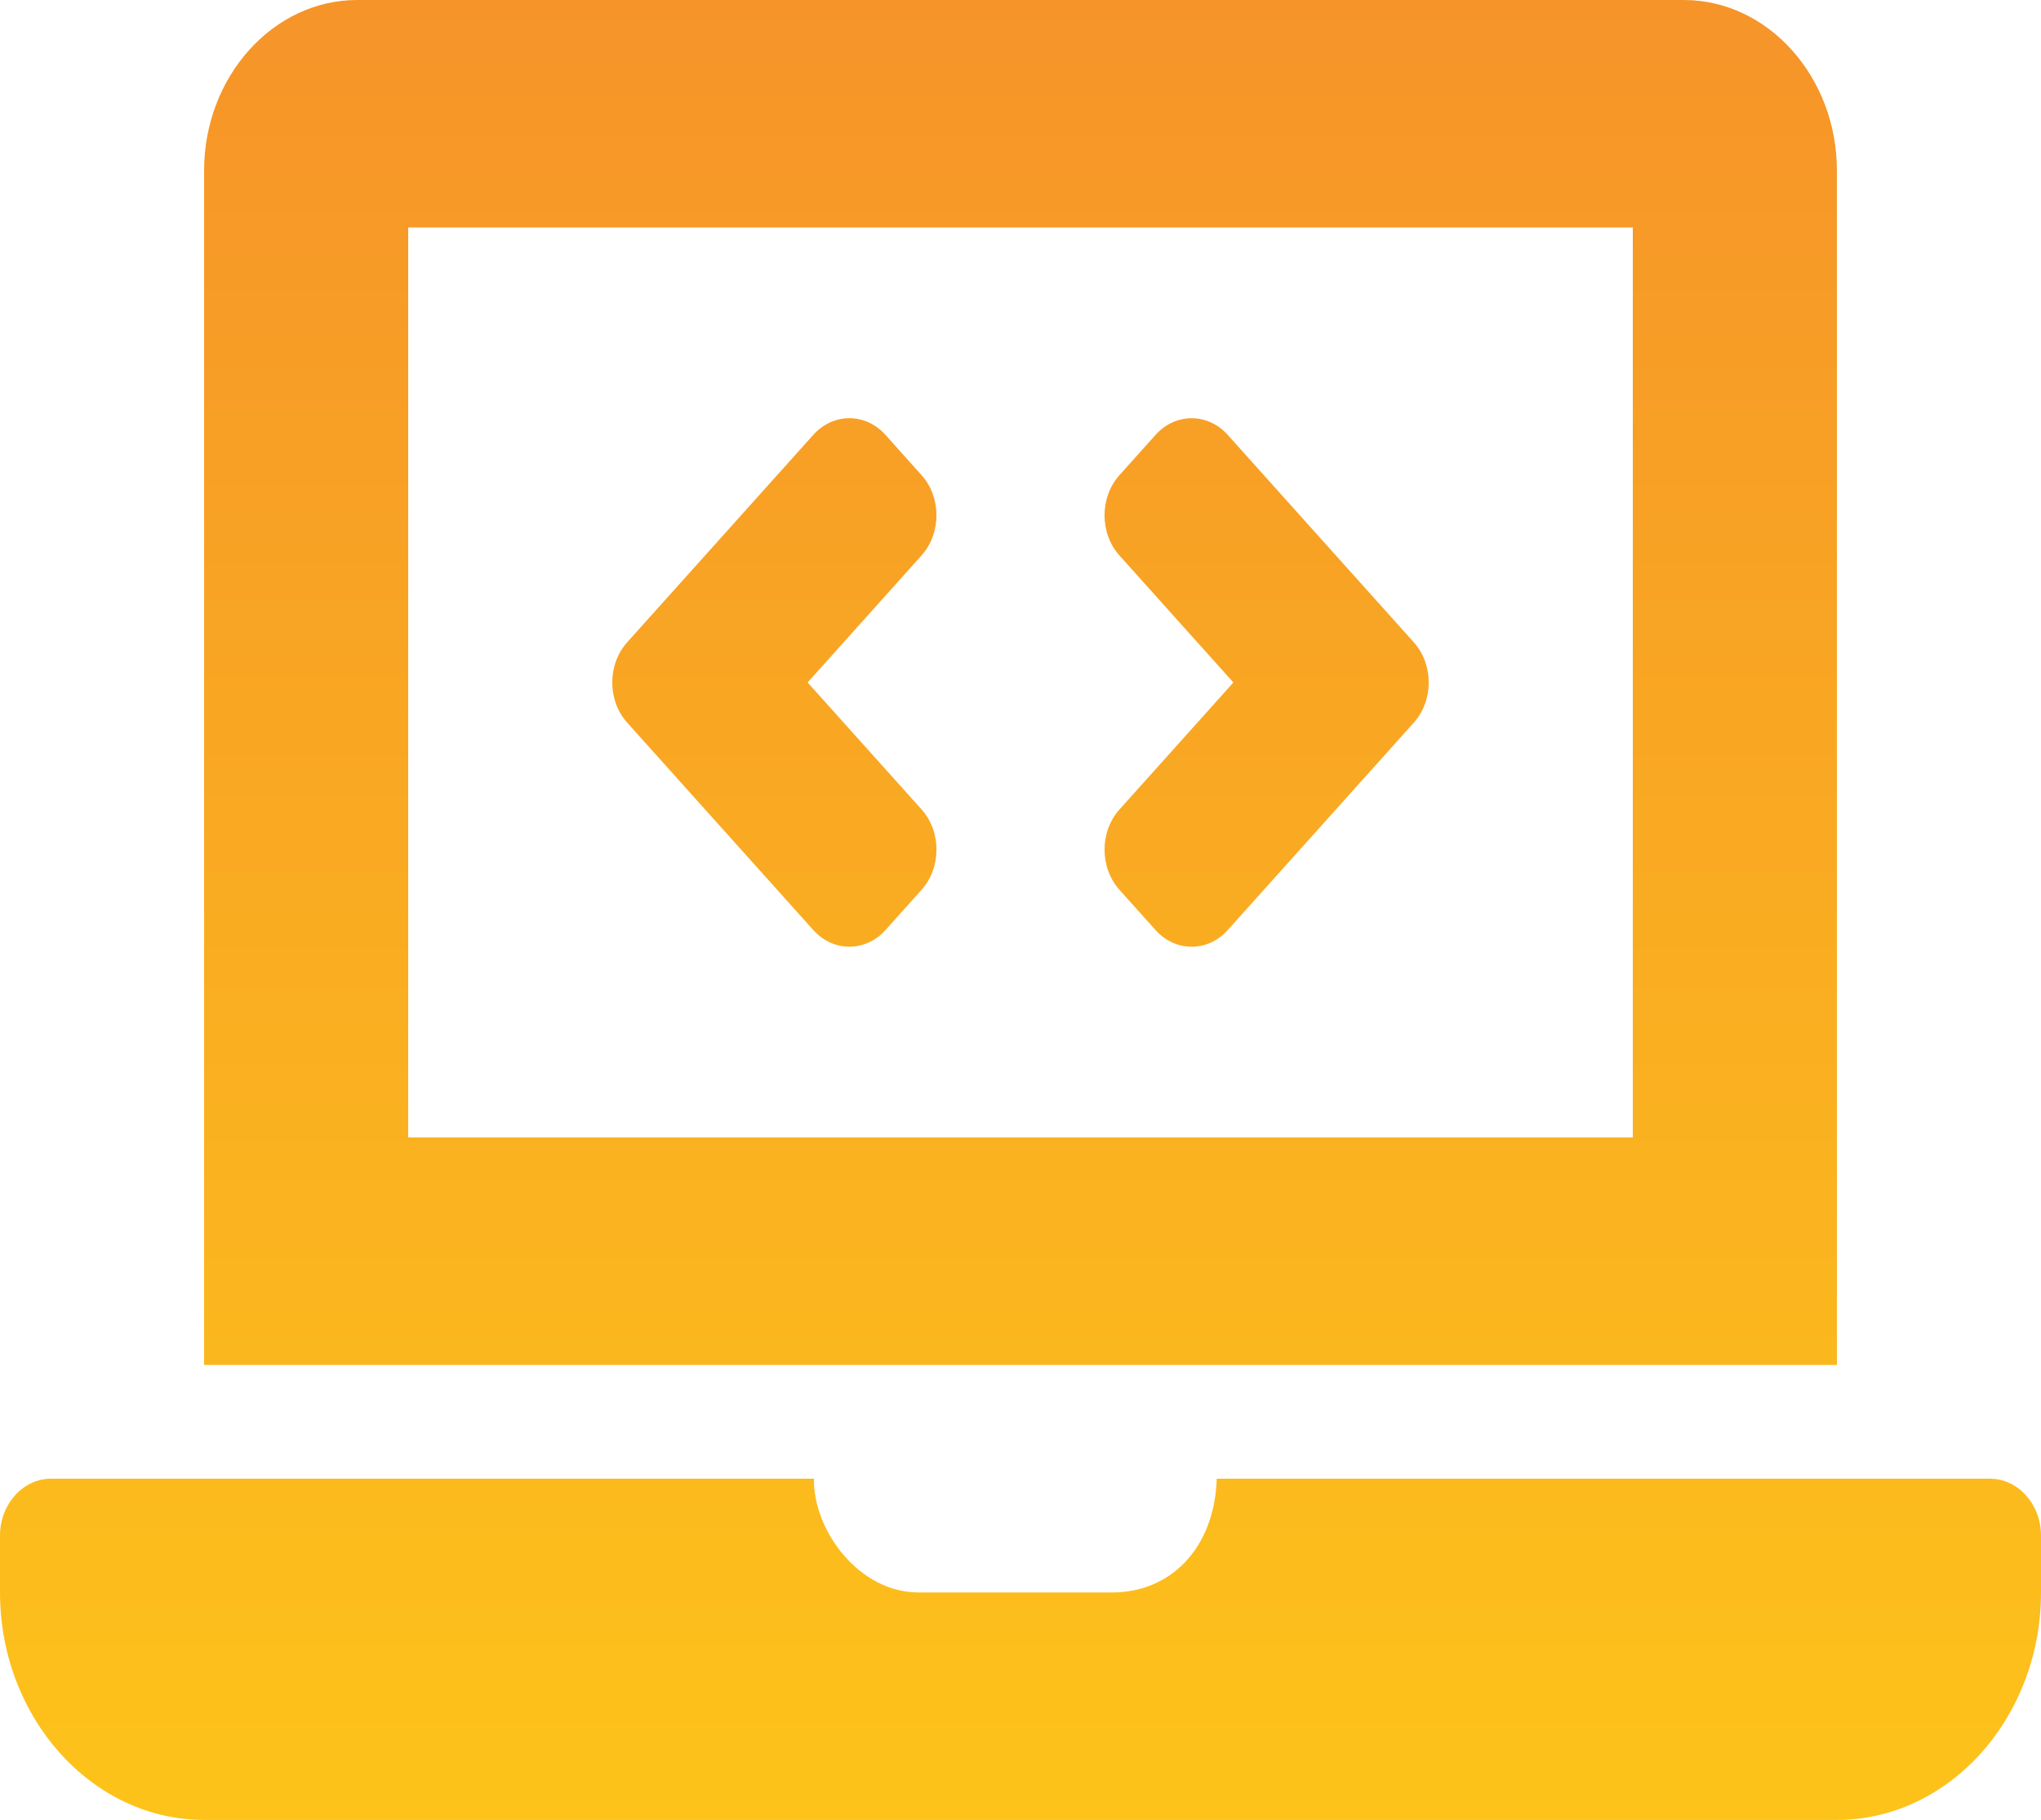 <svg width="83" height="74" viewBox="0 0 83 74" fill="none" xmlns="http://www.w3.org/2000/svg">
<path d="M33.074 37.817C33.885 38.72 35.199 38.72 36.009 37.817L37.476 36.182C38.286 35.279 38.286 33.815 37.476 32.911L32.843 27.75L37.474 22.587C38.285 21.684 38.285 20.22 37.474 19.317L36.008 17.682C35.197 16.779 33.883 16.779 33.073 17.682L25.507 26.114C24.696 27.017 24.696 28.481 25.507 29.385L33.074 37.817ZM45.526 36.183L46.992 37.818C47.803 38.721 49.117 38.721 49.927 37.818L57.493 29.386C58.304 28.483 58.304 27.019 57.493 26.115L49.927 17.683C49.117 16.78 47.803 16.78 46.992 17.683L45.526 19.318C44.715 20.221 44.715 21.686 45.526 22.589L50.157 27.75L45.526 32.913C44.715 33.816 44.715 35.28 45.526 36.183ZM80.925 60.125H49.481C49.385 62.988 47.573 64.75 45.235 64.75H37.35C34.926 64.75 33.068 62.225 33.1 60.125H2.075C0.934 60.125 0 61.166 0 62.438V64.75C0 69.838 3.735 74 8.3 74H74.7C79.265 74 83 69.838 83 64.75V62.438C83 61.166 82.066 60.125 80.925 60.125ZM74.7 6.938C74.7 3.122 71.899 0 68.475 0H14.525C11.101 0 8.3 3.122 8.3 6.938V55.5H74.7V6.938ZM66.4 46.25H16.6V9.25H66.4V46.25Z" fill="url(#paint0_linear_146_2597)"/>
<defs>
<linearGradient id="paint0_linear_146_2597" x1="41.5" y1="0" x2="41.5" y2="74" gradientUnits="userSpaceOnUse">
<stop stop-color="#F69429"/>
<stop offset="1" stop-color="#FDC31A"/>
</linearGradient>
</defs>
</svg>
